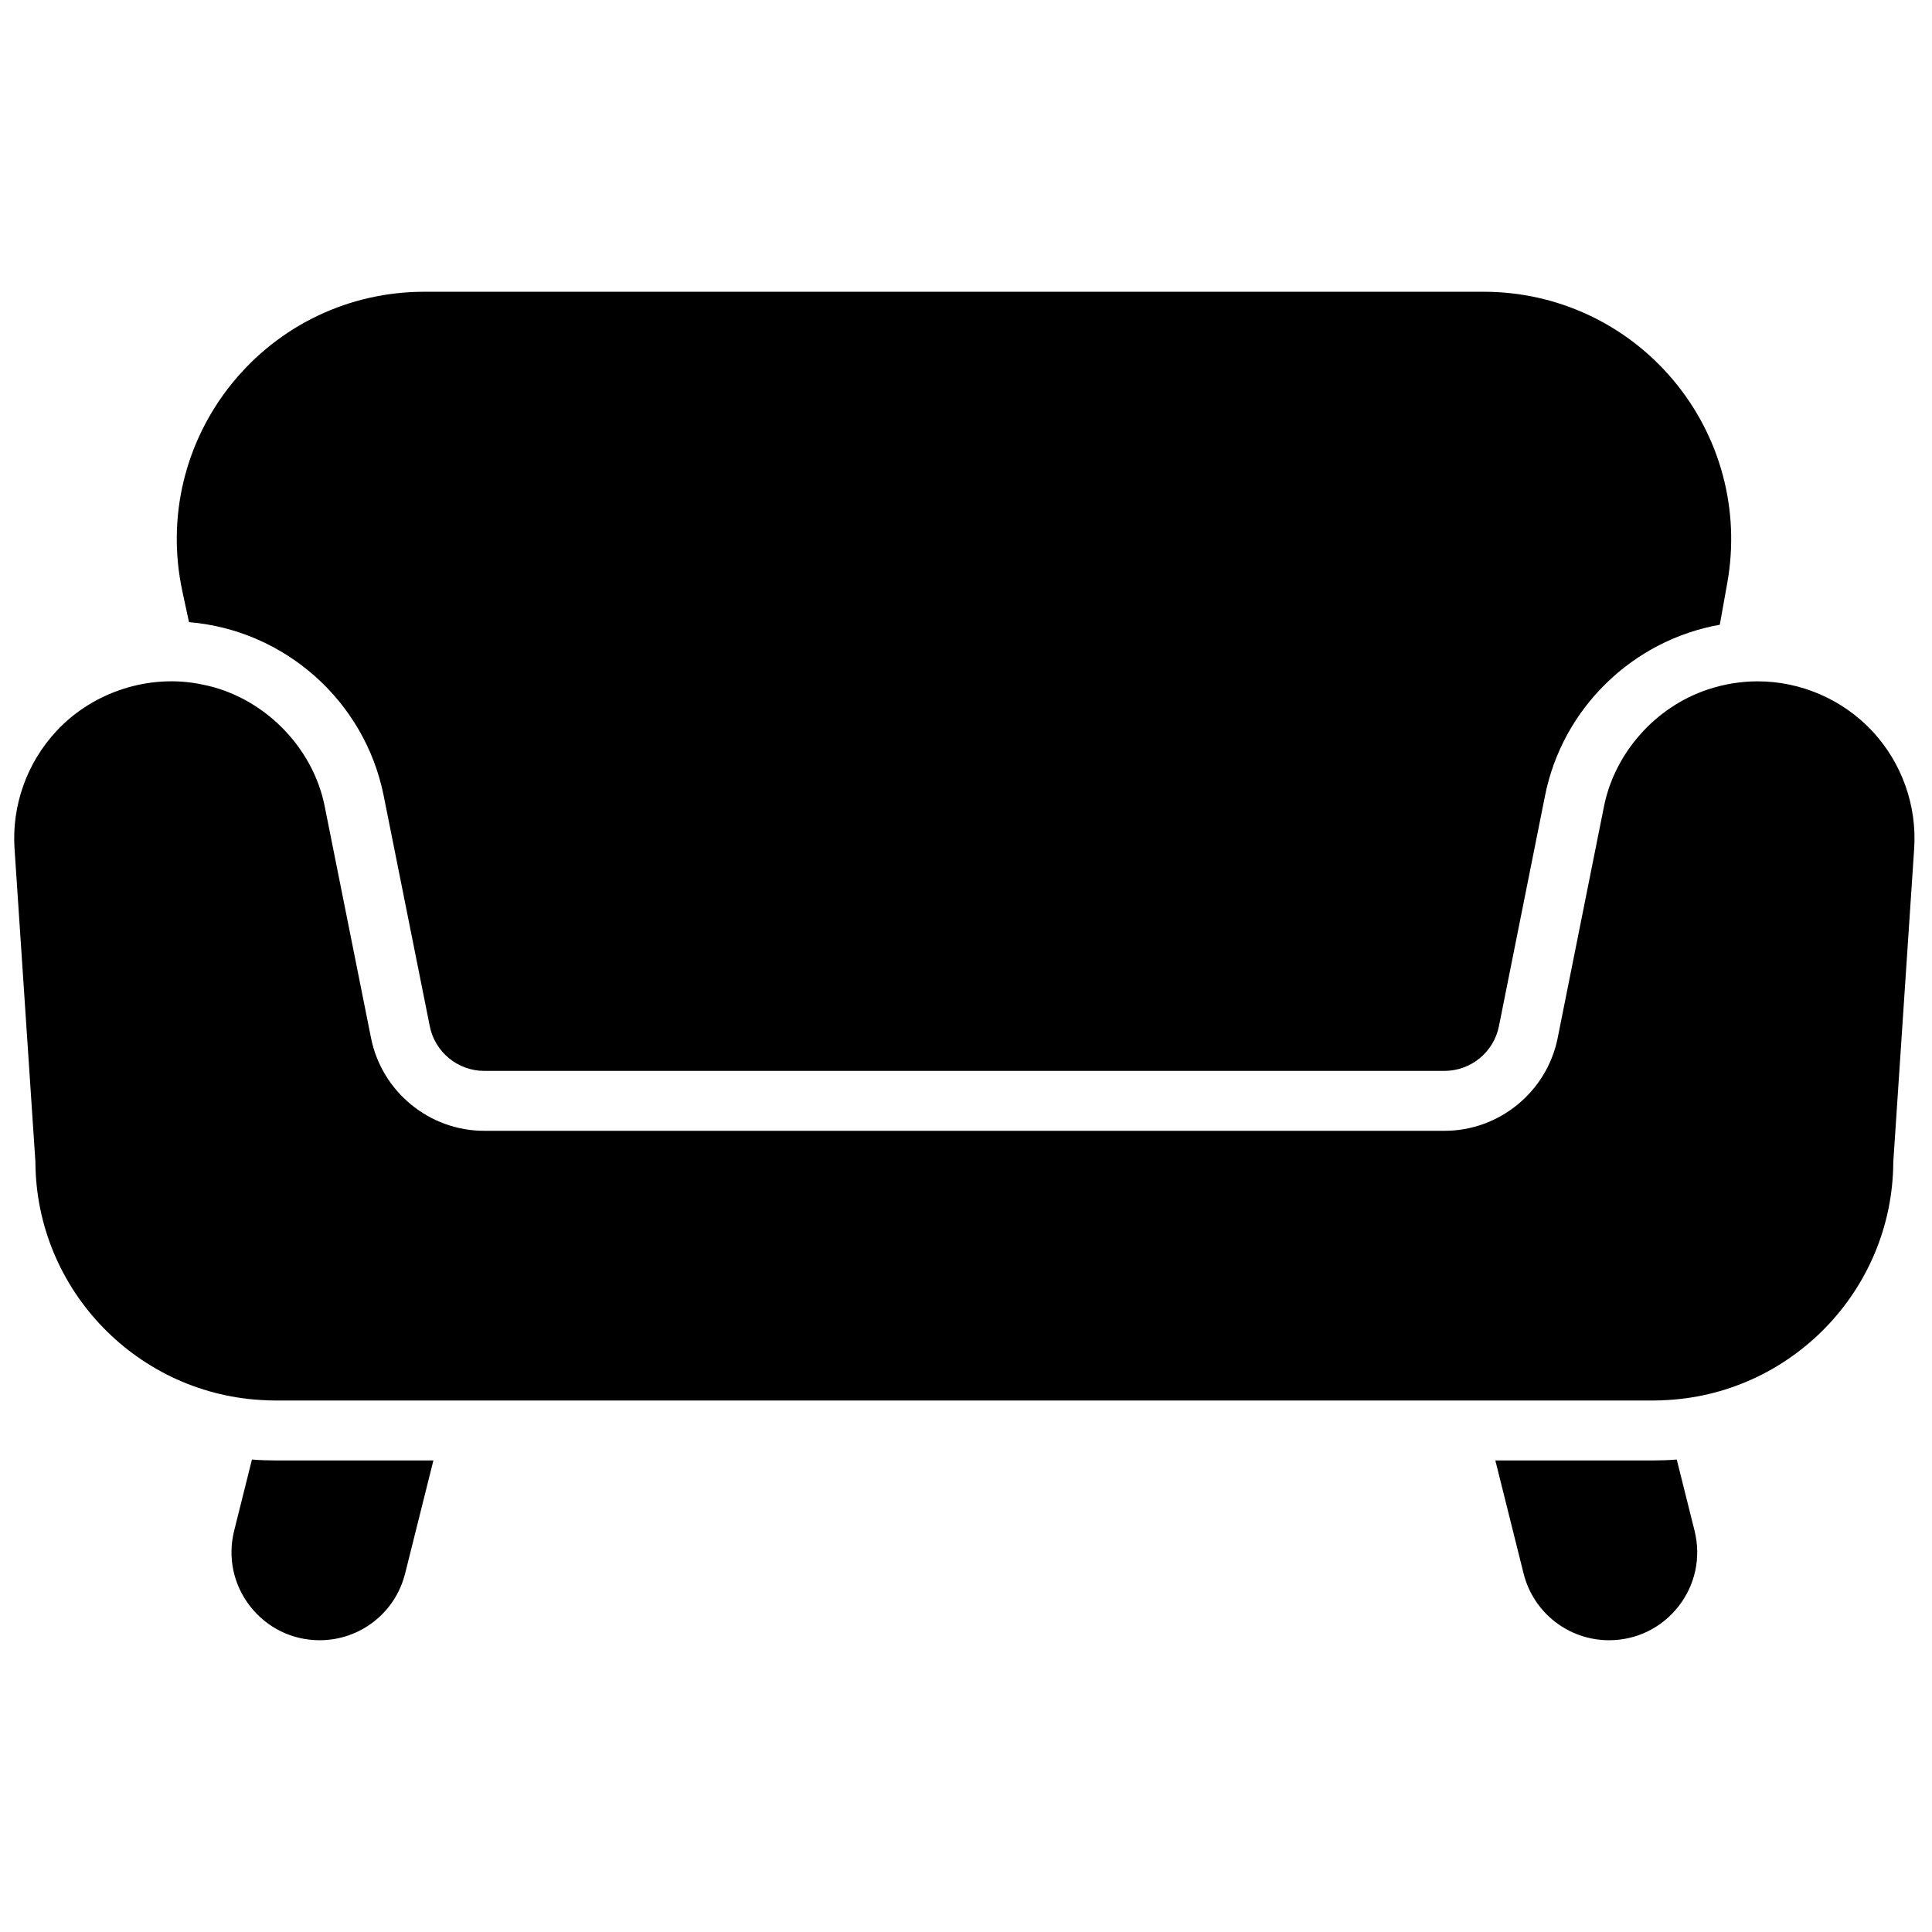 <?xml version="1.0" encoding="UTF-8"?>
<svg xmlns="http://www.w3.org/2000/svg" width="61" height="61" viewBox="0 0 61 61" fill="none">
  <g clip-path="url(#clip0_55_3204)">
    <path d="M7.955 46.083L7.393 48.331C7.184 49.169 7.368 50.038 7.899 50.718C8.43 51.398 9.23 51.788 10.092 51.788C11.37 51.788 12.481 50.921 12.791 49.681L13.684 46.111H8.687C8.441 46.111 8.196 46.102 7.955 46.083Z" fill="black"></path>
    <path d="M52.941 46.083C52.7 46.102 52.455 46.111 52.209 46.111H47.213L48.105 49.681C48.415 50.921 49.526 51.788 50.804 51.788C51.666 51.788 52.466 51.398 52.997 50.718C53.528 50.038 53.712 49.169 53.503 48.331L52.941 46.083Z" fill="black"></path>
    <path d="M5.967 19.643C8.977 19.893 11.514 22.121 12.114 25.123L13.57 32.403C13.733 33.219 14.456 33.812 15.289 33.812H45.607C46.44 33.812 47.163 33.219 47.326 32.403L48.782 25.123C49.34 22.333 51.572 20.211 54.3 19.725L54.538 18.396C54.944 16.114 54.325 13.787 52.837 12.009C51.349 10.232 49.166 9.212 46.848 9.212H13.394C11.024 9.212 8.81 10.27 7.32 12.112C5.83 13.956 5.26 16.343 5.756 18.66L5.967 19.643Z" fill="black"></path>
    <path d="M59.112 23.081C58.179 22.084 56.86 21.512 55.494 21.512C54.953 21.512 54.429 21.602 53.935 21.766L53.936 21.765C52.275 22.309 50.968 23.776 50.637 25.494L49.181 32.774C48.841 34.472 47.338 35.704 45.607 35.704H15.289C13.558 35.704 12.055 34.472 11.715 32.774L10.259 25.494C9.894 23.577 8.304 21.986 6.389 21.613L6.389 21.613C4.732 21.261 2.936 21.838 1.784 23.081C0.851 24.079 0.368 25.432 0.459 26.795L1.118 36.683C1.135 40.752 4.382 44.073 8.423 44.212L8.422 44.214C8.51 44.218 8.598 44.219 8.687 44.219H14.157H46.74H52.209C52.298 44.219 52.386 44.218 52.474 44.214L52.474 44.212C56.514 44.073 59.761 40.752 59.778 36.683L60.437 26.795C60.528 25.432 60.045 24.079 59.112 23.081Z" fill="black"></path>
  </g>
  <defs>
    <clipPath id="clip0_55_3204">
      <rect width="60" height="60" fill="white" transform="translate(0.448 0.5)"></rect>
    </clipPath>
  </defs>
</svg>
